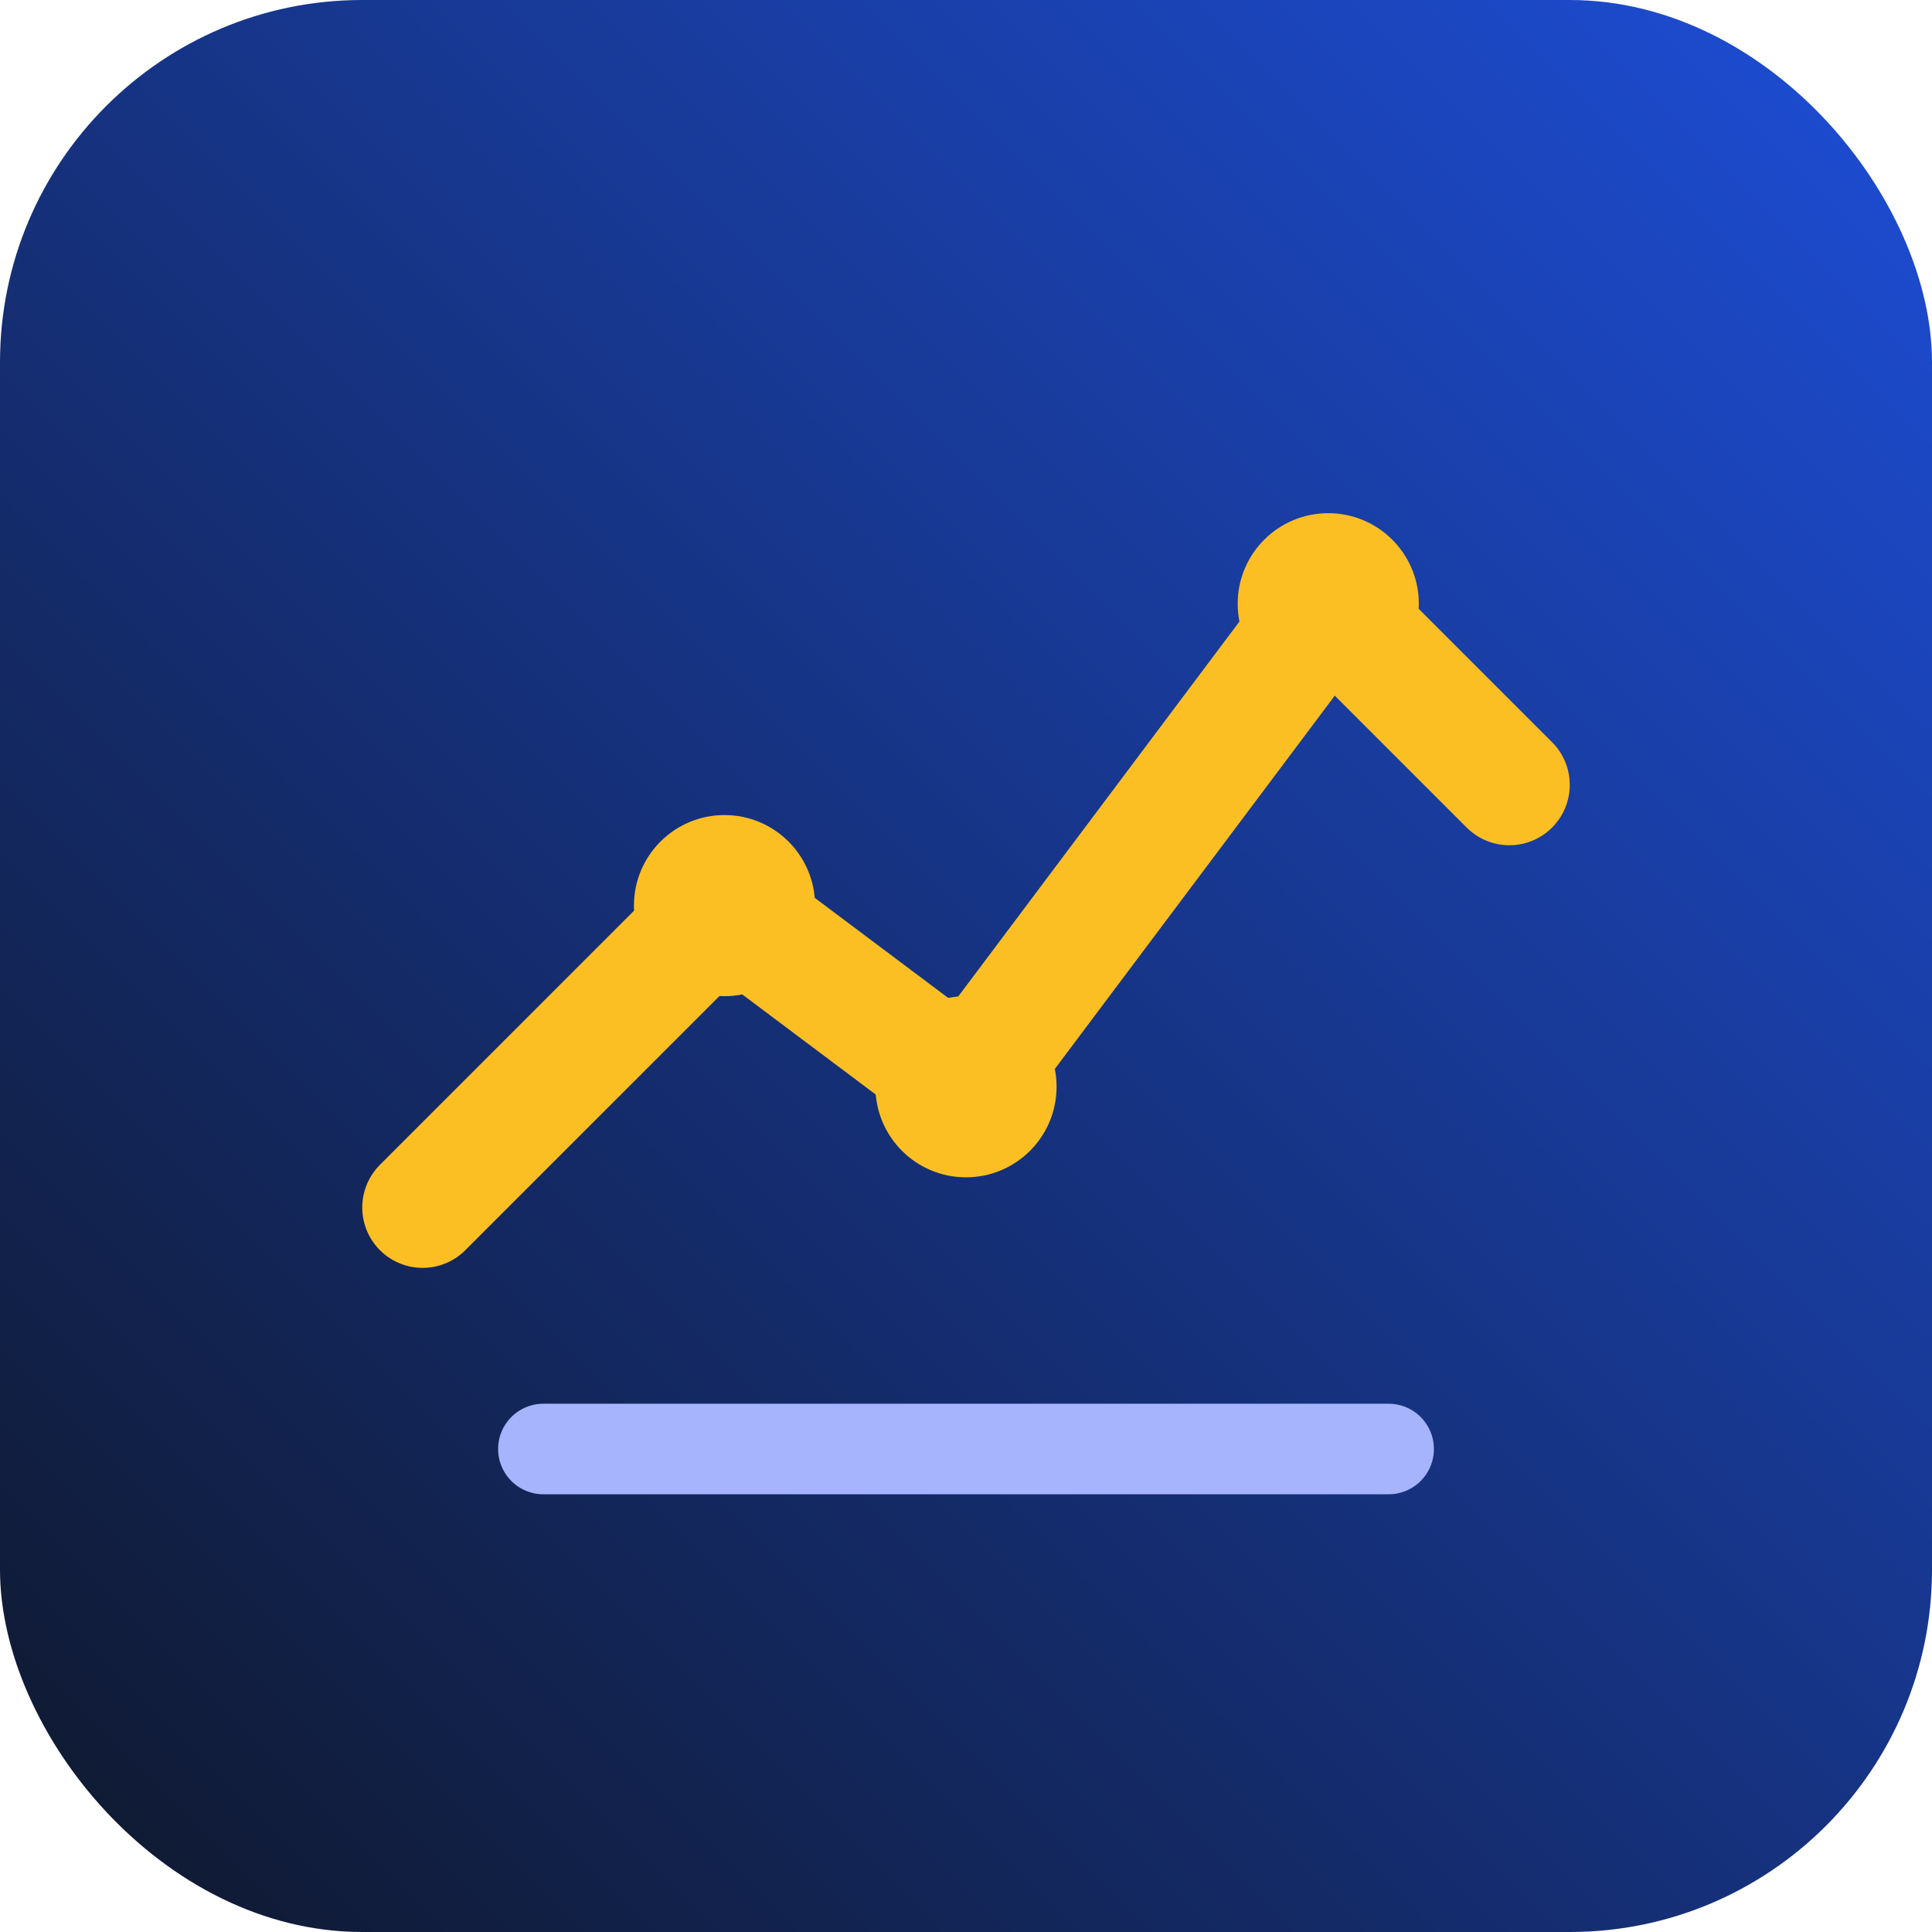 <svg xmlns="http://www.w3.org/2000/svg" viewBox="0 0 64 64" role="img" aria-label="Controle de Opções">
  <defs>
    <linearGradient id="bg" x1="0%" y1="100%" x2="100%" y2="0%">
      <stop offset="0%" stop-color="#0f172a" />
      <stop offset="100%" stop-color="#1d4ed8" />
    </linearGradient>
  </defs>
  <rect width="64" height="64" rx="12" fill="url(#bg)" />
  <g fill="none" stroke="#fbbf24" stroke-width="4" stroke-linecap="round" stroke-linejoin="round">
    <polyline points="14 40 24 30 32 36 44 20 50 26" />
    <circle cx="24" cy="30" r="3" fill="#fbbf24" stroke="none" />
    <circle cx="32" cy="36" r="3" fill="#fbbf24" stroke="none" />
    <circle cx="44" cy="20" r="3" fill="#fbbf24" stroke="none" />
  </g>
  <path d="M18 48h28" stroke="#a5b4fc" stroke-width="3" stroke-linecap="round" />
</svg>
